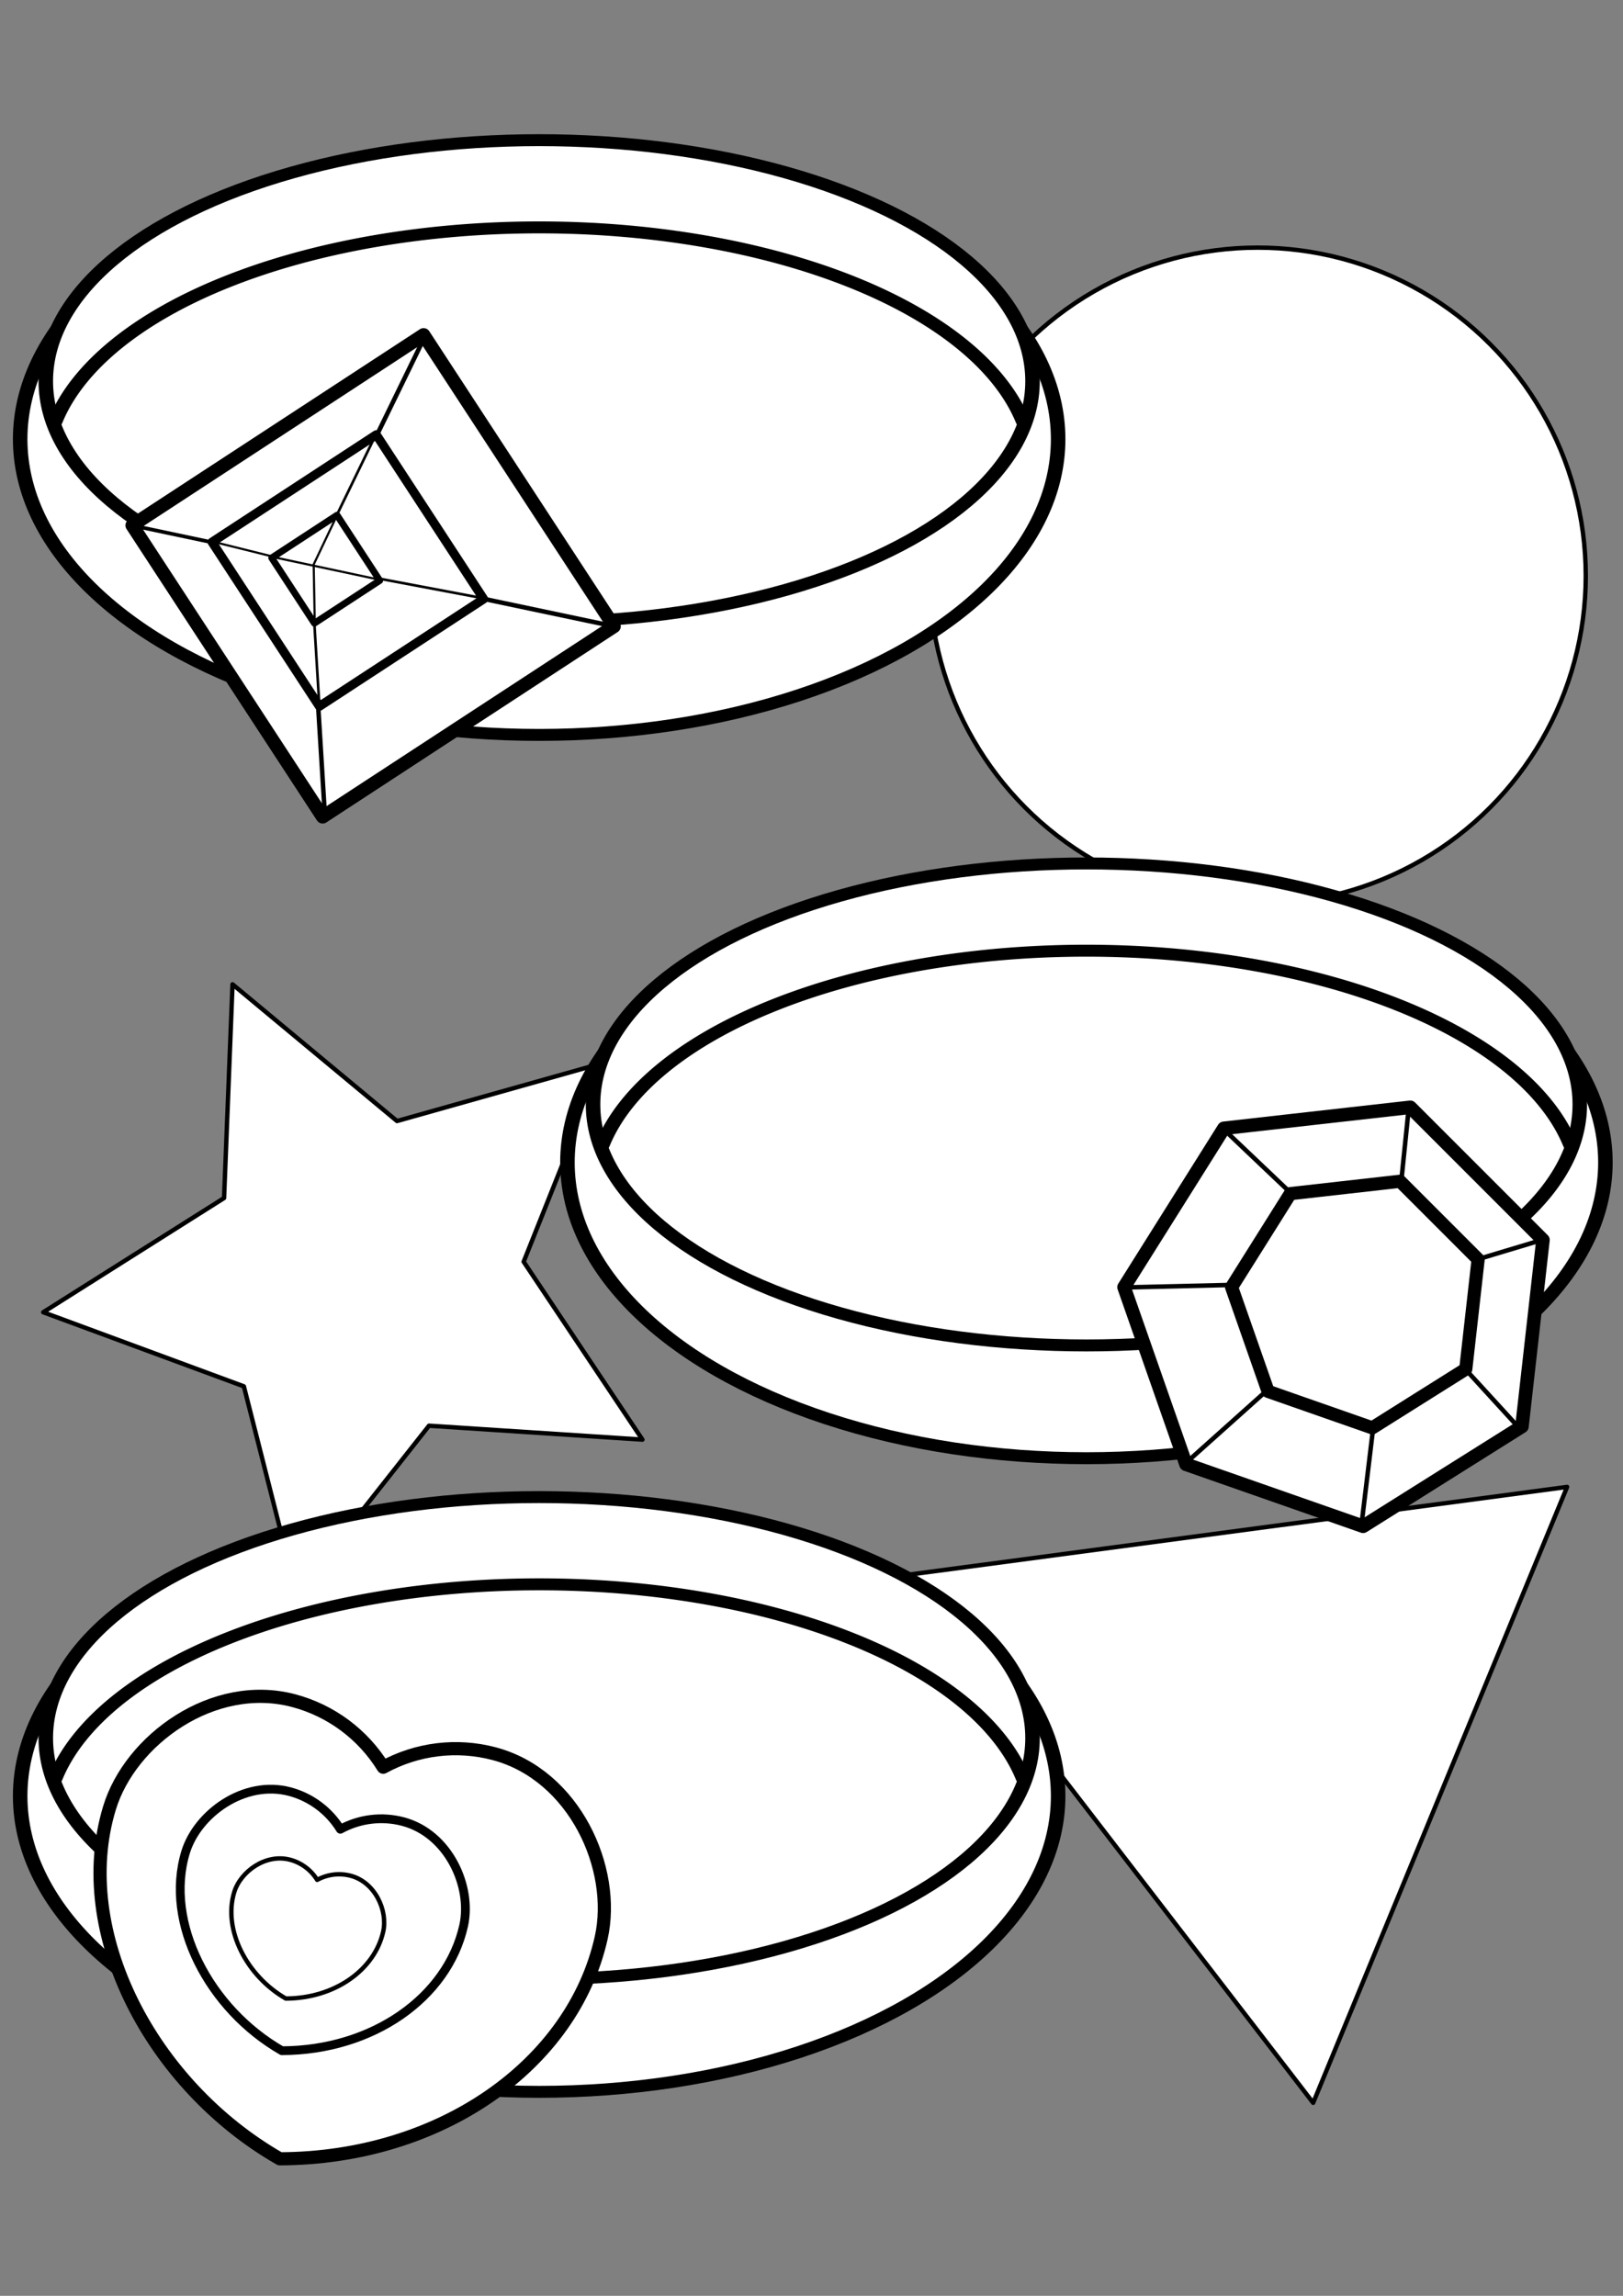 <?xml version="1.0" encoding="UTF-8" standalone="no"?>
<!-- Created with Inkscape (http://www.inkscape.org/) -->

<svg
   xmlns:dc="http://purl.org/dc/elements/1.1/"
   xmlns:cc="http://creativecommons.org/ns#"
   xmlns:rdf="http://www.w3.org/1999/02/22-rdf-syntax-ns#"
   xmlns:svg="http://www.w3.org/2000/svg"
   xmlns="http://www.w3.org/2000/svg"
   xmlns:sodipodi="http://sodipodi.sourceforge.net/DTD/sodipodi-0.dtd"
   xmlns:inkscape="http://www.inkscape.org/namespaces/inkscape"
   width="210mm"
   height="297mm"
   viewBox="0 0 210 297"
   id="svg2"
   version="1.1"
   inkscape:version="0.92.3 (2405546, 2018-03-11)"
   sodipodi:docname="yubiwa.svg">
  <rect x="0" y="0" width="210" height="297" fill="#808080" stroke="none"/>
  <defs
     id="defs4">
    <inkscape:path-effect
       effect="spiro"
       id="path-effect5078"
       is_visible="true" />
    <inkscape:path-effect
       effect="spiro"
       id="path-effect4991"
       is_visible="true" />
    <inkscape:path-effect
       effect="spiro"
       id="path-effect4969"
       is_visible="true" />
    <inkscape:path-effect
       effect="spiro"
       id="path-effect4577"
       is_visible="true" />
    <inkscape:path-effect
       effect="spiro"
       id="path-effect4573"
       is_visible="true" />
    <inkscape:path-effect
       effect="spiro"
       id="path-effect4569"
       is_visible="true" />
    <inkscape:path-effect
       effect="spiro"
       id="path-effect4565"
       is_visible="true" />
    <inkscape:path-effect
       effect="spiro"
       id="path-effect4561"
       is_visible="true" />
    <inkscape:path-effect
       effect="spiro"
       id="path-effect4557"
       is_visible="true" />
    <inkscape:path-effect
       effect="spiro"
       id="path-effect4553"
       is_visible="true" />
    <inkscape:path-effect
       effect="spiro"
       id="path-effect4353"
       is_visible="true" />
    <inkscape:path-effect
       effect="spiro"
       id="path-effect4251"
       is_visible="true" />
    <inkscape:path-effect
       effect="spiro"
       id="path-effect4247"
       is_visible="true" />
    <inkscape:path-effect
       effect="spiro"
       id="path-effect4225"
       is_visible="true" />
    <inkscape:path-effect
       effect="spiro"
       id="path-effect4177"
       is_visible="true" />
    <inkscape:path-effect
       effect="spiro"
       id="path-effect4170"
       is_visible="true" />
    <inkscape:path-effect
       effect="spiro"
       id="path-effect4225-5"
       is_visible="true" />
    <inkscape:path-effect
       effect="spiro"
       id="path-effect4247-5"
       is_visible="true" />
    <inkscape:path-effect
       effect="spiro"
       id="path-effect4247-0"
       is_visible="true" />
    <inkscape:path-effect
       effect="spiro"
       id="path-effect4225-5-4"
       is_visible="true" />
    <inkscape:path-effect
       effect="spiro"
       id="path-effect4225-3"
       is_visible="true" />
    <inkscape:path-effect
       effect="spiro"
       id="path-effect4247-5-9"
       is_visible="true" />
    <inkscape:path-effect
       effect="spiro"
       id="path-effect4247-5-9-2"
       is_visible="true" />
    <inkscape:path-effect
       effect="spiro"
       id="path-effect4225-2"
       is_visible="true" />
    <inkscape:path-effect
       effect="spiro"
       id="path-effect4225-5-41"
       is_visible="true" />
    <inkscape:path-effect
       effect="spiro"
       id="path-effect4247-53"
       is_visible="true" />
    <inkscape:path-effect
       effect="spiro"
       id="path-effect4247-5-7"
       is_visible="true" />
    <inkscape:path-effect
       effect="spiro"
       id="path-effect4225-3-1"
       is_visible="true" />
    <inkscape:path-effect
       effect="spiro"
       id="path-effect4225-5-4-1"
       is_visible="true" />
    <inkscape:path-effect
       effect="spiro"
       id="path-effect4247-0-1"
       is_visible="true" />
    <inkscape:path-effect
       effect="spiro"
       id="path-effect4247-5-9-4"
       is_visible="true" />
    <inkscape:path-effect
       effect="spiro"
       id="path-effect4247-5-9-2-0"
       is_visible="true" />
    <inkscape:path-effect
       effect="spiro"
       id="path-effect4353-1"
       is_visible="true" />
    <inkscape:path-effect
       effect="spiro"
       id="path-effect4553-4"
       is_visible="true" />
    <inkscape:path-effect
       effect="spiro"
       id="path-effect4557-1"
       is_visible="true" />
    <inkscape:path-effect
       effect="spiro"
       id="path-effect4561-6"
       is_visible="true" />
    <inkscape:path-effect
       effect="spiro"
       id="path-effect4565-9"
       is_visible="true" />
    <inkscape:path-effect
       effect="spiro"
       id="path-effect4569-7"
       is_visible="true" />
    <inkscape:path-effect
       effect="spiro"
       id="path-effect4573-1"
       is_visible="true" />
    <inkscape:path-effect
       effect="spiro"
       id="path-effect4577-8"
       is_visible="true" />
    <inkscape:path-effect
       effect="spiro"
       id="path-effect4969-3"
       is_visible="true" />
    <inkscape:path-effect
       effect="spiro"
       id="path-effect5078-8"
       is_visible="true" />
    <inkscape:path-effect
       effect="spiro"
       id="path-effect5078-3"
       is_visible="true" />
    <inkscape:path-effect
       effect="spiro"
       id="path-effect5078-84"
       is_visible="true" />
    <inkscape:path-effect
       effect="spiro"
       id="path-effect5078-2"
       is_visible="true" />
    <inkscape:path-effect
       effect="spiro"
       id="path-effect5078-84-7"
       is_visible="true" />
    <inkscape:path-effect
       effect="spiro"
       id="path-effect5078-3-9"
       is_visible="true" />
    <inkscape:path-effect
       effect="spiro"
       id="path-effect4225-55"
       is_visible="true" />
    <inkscape:path-effect
       effect="spiro"
       id="path-effect4225-5-6"
       is_visible="true" />
    <inkscape:path-effect
       effect="spiro"
       id="path-effect4247-2"
       is_visible="true" />
    <inkscape:path-effect
       effect="spiro"
       id="path-effect4247-5-77"
       is_visible="true" />
    <inkscape:path-effect
       effect="spiro"
       id="path-effect4225-3-3"
       is_visible="true" />
    <inkscape:path-effect
       effect="spiro"
       id="path-effect4225-5-4-3"
       is_visible="true" />
    <inkscape:path-effect
       effect="spiro"
       id="path-effect4247-0-8"
       is_visible="true" />
    <inkscape:path-effect
       effect="spiro"
       id="path-effect4247-5-9-1"
       is_visible="true" />
    <inkscape:path-effect
       effect="spiro"
       id="path-effect4247-5-9-2-6"
       is_visible="true" />
    <inkscape:path-effect
       effect="spiro"
       id="path-effect4353-6"
       is_visible="true" />
    <inkscape:path-effect
       effect="spiro"
       id="path-effect4553-0"
       is_visible="true" />
    <inkscape:path-effect
       effect="spiro"
       id="path-effect4557-16"
       is_visible="true" />
    <inkscape:path-effect
       effect="spiro"
       id="path-effect4561-69"
       is_visible="true" />
    <inkscape:path-effect
       effect="spiro"
       id="path-effect4565-8"
       is_visible="true" />
    <inkscape:path-effect
       effect="spiro"
       id="path-effect4569-74"
       is_visible="true" />
    <inkscape:path-effect
       effect="spiro"
       id="path-effect4573-7"
       is_visible="true" />
    <inkscape:path-effect
       effect="spiro"
       id="path-effect4577-2"
       is_visible="true" />
    <inkscape:path-effect
       effect="spiro"
       id="path-effect4225-32"
       is_visible="true" />
    <inkscape:path-effect
       effect="spiro"
       id="path-effect4225-5-5"
       is_visible="true" />
    <inkscape:path-effect
       effect="spiro"
       id="path-effect4247-3"
       is_visible="true" />
    <inkscape:path-effect
       effect="spiro"
       id="path-effect4247-5-5"
       is_visible="true" />
    <inkscape:path-effect
       effect="spiro"
       id="path-effect4225-3-6"
       is_visible="true" />
    <inkscape:path-effect
       effect="spiro"
       id="path-effect4225-5-4-5"
       is_visible="true" />
    <inkscape:path-effect
       effect="spiro"
       id="path-effect4247-0-3"
       is_visible="true" />
    <inkscape:path-effect
       effect="spiro"
       id="path-effect4247-5-9-6"
       is_visible="true" />
    <inkscape:path-effect
       effect="spiro"
       id="path-effect4247-5-9-2-9"
       is_visible="true" />
    <inkscape:path-effect
       effect="spiro"
       id="path-effect4353-4"
       is_visible="true" />
    <inkscape:path-effect
       effect="spiro"
       id="path-effect4553-1"
       is_visible="true" />
    <inkscape:path-effect
       effect="spiro"
       id="path-effect4557-4"
       is_visible="true" />
    <inkscape:path-effect
       effect="spiro"
       id="path-effect4561-5"
       is_visible="true" />
    <inkscape:path-effect
       effect="spiro"
       id="path-effect4565-5"
       is_visible="true" />
    <inkscape:path-effect
       effect="spiro"
       id="path-effect4569-73"
       is_visible="true" />
    <inkscape:path-effect
       effect="spiro"
       id="path-effect4573-8"
       is_visible="true" />
    <inkscape:path-effect
       effect="spiro"
       id="path-effect4577-9"
       is_visible="true" />
    <inkscape:path-effect
       effect="spiro"
       id="path-effect4225-55-6"
       is_visible="true" />
    <inkscape:path-effect
       effect="spiro"
       id="path-effect4225-5-6-8"
       is_visible="true" />
    <inkscape:path-effect
       effect="spiro"
       id="path-effect4247-2-2"
       is_visible="true" />
    <inkscape:path-effect
       effect="spiro"
       id="path-effect4247-5-77-2"
       is_visible="true" />
    <inkscape:path-effect
       effect="spiro"
       id="path-effect4225-3-3-1"
       is_visible="true" />
    <inkscape:path-effect
       effect="spiro"
       id="path-effect4225-5-4-3-4"
       is_visible="true" />
    <inkscape:path-effect
       effect="spiro"
       id="path-effect4247-0-8-6"
       is_visible="true" />
    <inkscape:path-effect
       effect="spiro"
       id="path-effect4247-5-9-1-6"
       is_visible="true" />
    <inkscape:path-effect
       effect="spiro"
       id="path-effect4247-5-9-2-6-3"
       is_visible="true" />
    <inkscape:path-effect
       effect="spiro"
       id="path-effect4353-6-7"
       is_visible="true" />
    <inkscape:path-effect
       effect="spiro"
       id="path-effect4553-0-9"
       is_visible="true" />
    <inkscape:path-effect
       effect="spiro"
       id="path-effect4557-16-5"
       is_visible="true" />
    <inkscape:path-effect
       effect="spiro"
       id="path-effect4561-69-8"
       is_visible="true" />
    <inkscape:path-effect
       effect="spiro"
       id="path-effect4565-8-6"
       is_visible="true" />
    <inkscape:path-effect
       effect="spiro"
       id="path-effect4569-74-8"
       is_visible="true" />
    <inkscape:path-effect
       effect="spiro"
       id="path-effect4573-7-4"
       is_visible="true" />
    <inkscape:path-effect
       effect="spiro"
       id="path-effect4577-2-4"
       is_visible="true" />
  </defs>
  <sodipodi:namedview
     id="base"
     pagecolor="#ffffff"
     bordercolor="#666666"
     borderopacity="1.0"
     inkscape:pageopacity="0.0"
     inkscape:pageshadow="2"
     inkscape:zoom="0.24748737"
     inkscape:cx="291.67627"
     inkscape:cy="523.37098"
     inkscape:document-units="mm"
     inkscape:current-layer="layer1"
     showgrid="false"
     inkscape:window-width="757"
     inkscape:window-height="718"
     inkscape:window-x="553"
     inkscape:window-y="0"
     inkscape:window-maximized="0" />
  <g
     inkscape:label="レイヤー 1"
     inkscape:groupmode="layer"
     id="layer1">
    <g
       id="g5156"
       transform="matrix(0.568,0,0,0.568,-1.373,-6.859)">
      <path
         transform="rotate(82.411,279.454,409.218)"
         inkscape:transform-center-y="16.699974"
         inkscape:transform-center-x="5.7845519"
         d="m 232.041,322.244 131.408,75.869 -131.408,75.869 z"
         inkscape:randomized="0"
         inkscape:rounded="0"
         inkscape:flatsided="true"
         sodipodi:arg2="-1.0471976"
         sodipodi:arg1="-2.0943951"
         sodipodi:r2="43.802784"
         sodipodi:r1="87.605576"
         sodipodi:cy="398.11237"
         sodipodi:cx="275.84399"
         sodipodi:sides="3"
         id="path5154"
         style="opacity:1;fill:#ffffff;fill-opacity:1;fill-rule:nonzero;stroke:#000000;stroke-width:1;stroke-linecap:round;stroke-linejoin:round;stroke-miterlimit:4;stroke-dasharray:none;stroke-dashoffset:0;stroke-opacity:1"
         sodipodi:type="star" />
      <circle
         r="74.751"
         cy="143.225"
         cx="288.904"
         id="path5150"
         style="opacity:1;fill:#ffffff;fill-opacity:1;fill-rule:nonzero;stroke:#000000;stroke-width:1;stroke-linecap:round;stroke-linejoin:round;stroke-miterlimit:4;stroke-dasharray:none;stroke-dashoffset:0;stroke-opacity:1" />
      <path
         inkscape:transform-center-y="1.2199627"
         inkscape:transform-center-x="2.4330739"
         d="m 148.761,339.961 -48.614,-3.171 -30.173,38.249 -12.007,-47.215 -45.701,-16.876 41.194,-26.009 1.928,-48.679 37.466,31.14 46.893,-13.209 -18.039,45.255 z"
         inkscape:randomized="0"
         inkscape:rounded="0"
         inkscape:flatsided="false"
         sodipodi:arg2="1.1519173"
         sodipodi:arg1="0.52359878"
         sodipodi:r2="36.681347"
         sodipodi:r1="73.362694"
         sodipodi:cy="303.27917"
         sodipodi:cx="85.226578"
         sodipodi:sides="5"
         id="path5148"
         style="opacity:1;fill:#ffffff;fill-opacity:1;fill-rule:nonzero;stroke:#000000;stroke-width:1;stroke-linecap:round;stroke-linejoin:round;stroke-miterlimit:4;stroke-dasharray:none;stroke-dashoffset:0;stroke-opacity:1"
         sodipodi:type="star" />
      <g
         style="stroke-width:3.209;stroke-miterlimit:4;stroke-dasharray:none"
         transform="matrix(1.031,0,0,0.848,-169.334,-192.649)"
         id="g4184">
        <ellipse
           style="opacity:1;fill:#ffffff;fill-opacity:1;fill-rule:nonzero;stroke:#000000;stroke-width:3.209;stroke-linecap:round;stroke-linejoin:round;stroke-miterlimit:4;stroke-dasharray:none;stroke-dashoffset:0;stroke-opacity:1"
           id="path4136-5-7"
           cx="285.714"
           cy="359.362"
           rx="114.67"
           ry="79.445" />
        <ellipse
           style="opacity:1;fill:#ffffff;fill-opacity:1;fill-rule:nonzero;stroke:#000000;stroke-width:3.209;stroke-linecap:round;stroke-linejoin:round;stroke-miterlimit:4;stroke-dasharray:none;stroke-dashoffset:0;stroke-opacity:1"
           id="path4136-5"
           cx="285.714"
           cy="343.791"
           rx="109.011"
           ry="64.726" />
        <path
           inkscape:connector-curvature="0"
           style="opacity:1;fill:none;fill-opacity:1;fill-rule:nonzero;stroke:#000000;stroke-width:3.209;stroke-linecap:round;stroke-linejoin:round;stroke-miterlimit:4;stroke-dasharray:none;stroke-dashoffset:0;stroke-opacity:1"
           d="m 178.827,354.503 a 109.011,64.726 0 0 1 106.887,-52.009 109.011,64.726 0 0 1 106.883,51.998"
           id="path4180" />
      </g>
      <g
         transform="matrix(1.007,0.211,-0.211,1.007,-92.976,-300.268)"
         id="g4355">
        <path
           sodipodi:type="star"
           style="opacity:1;fill:#ffffff;fill-opacity:1;fill-rule:nonzero;stroke:#000000;stroke-width:3;stroke-linecap:round;stroke-linejoin:round;stroke-miterlimit:4;stroke-dasharray:none;stroke-dashoffset:0;stroke-opacity:1"
           id="path4191-7"
           sodipodi:sides="4"
           sodipodi:cx="260"
           sodipodi:cy="385.93365"
           sodipodi:r1="54.493164"
           sodipodi:r2="38.532486"
           sodipodi:arg1="0"
           sodipodi:arg2="0.78539816"
           inkscape:flatsided="true"
           inkscape:rounded="0"
           inkscape:randomized="0"
           d="M 314.493,385.934 260,440.427 205.507,385.934 260,331.44 Z" />
        <path
           sodipodi:type="star"
           style="opacity:1;fill:#ffffff;fill-opacity:1;fill-rule:nonzero;stroke:#000000;stroke-width:2;stroke-linecap:round;stroke-linejoin:round;stroke-miterlimit:4;stroke-dasharray:none;stroke-dashoffset:0;stroke-opacity:1"
           id="path4191"
           sodipodi:sides="4"
           sodipodi:cx="254.28571"
           sodipodi:cy="385.93362"
           sodipodi:r1="30.714287"
           sodipodi:r2="21.718281"
           sodipodi:arg1="0"
           sodipodi:arg2="0.78539816"
           inkscape:flatsided="true"
           inkscape:rounded="0"
           inkscape:randomized="0"
           d="m 285,385.934 -30.714,30.714 -30.714,-30.714 30.714,-30.714 z" />
        <path
           sodipodi:type="star"
           style="opacity:1;fill:#ffffff;fill-opacity:1;fill-rule:nonzero;stroke:#000000;stroke-width:1.5;stroke-linecap:round;stroke-linejoin:round;stroke-miterlimit:4;stroke-dasharray:none;stroke-dashoffset:0;stroke-opacity:1"
           id="path4191-0"
           sodipodi:sides="4"
           sodipodi:cx="249.42856"
           sodipodi:cy="386.64792"
           sodipodi:r1="12.219605"
           sodipodi:r2="8.6405659"
           sodipodi:arg1="0"
           sodipodi:arg2="0.78539816"
           inkscape:flatsided="true"
           inkscape:rounded="0"
           inkscape:randomized="0"
           d="m 261.648,386.648 -12.22,12.22 -12.22,-12.22 12.22,-12.22 z" />
        <path
           style="fill:none;fill-rule:evenodd;stroke:#000000;stroke-width:1px;stroke-linecap:butt;stroke-linejoin:miter;stroke-opacity:1"
           d="m 260.229,332.227 -5.862,23.279"
           id="path4223"
           inkscape:path-effect="#path-effect4225"
           inkscape:original-d="m 260.22925,332.22689 -5.86227,23.27915"
           inkscape:connector-curvature="0"
           sodipodi:nodetypes="cc" />
        <path
           style="fill:none;fill-rule:evenodd;stroke:#000000;stroke-width:1px;stroke-linecap:butt;stroke-linejoin:miter;stroke-opacity:1"
           d="m 253.96,416.48 6.387,23.274"
           id="path4223-4"
           inkscape:path-effect="#path-effect4225-5"
           inkscape:original-d="m 253.96012,416.48048 6.38689,23.27379"
           inkscape:connector-curvature="0" />
        <path
           style="fill:none;fill-rule:evenodd;stroke:#000000;stroke-width:1px;stroke-linecap:butt;stroke-linejoin:miter;stroke-opacity:1"
           d="m 284.861,385.897 28.289,0.034"
           id="path4245"
           inkscape:path-effect="#path-effect4247"
           inkscape:original-d="m 284.86078,385.89701 28.28875,0.0341"
           inkscape:connector-curvature="0" />
        <path
           style="fill:none;fill-rule:evenodd;stroke:#000000;stroke-width:0.821px;stroke-linecap:butt;stroke-linejoin:miter;stroke-opacity:1"
           d="m 205.826,385.956 18.94,0.034"
           id="path4245-0"
           inkscape:path-effect="#path-effect4247-5"
           inkscape:original-d="m 205.82588,385.95608 18.93998,0.0343"
           inkscape:connector-curvature="0" />
        <g
           id="g4327"
           transform="matrix(1.327,0,0,1.327,-47.119,-80.239)">
          <path
             inkscape:connector-curvature="0"
             inkscape:original-d="m 226.94744,328.57057 -3.53259,14.12835"
             inkscape:path-effect="#path-effect4225-3"
             id="path4223-7"
             d="m 226.947,328.571 -3.533,14.128"
             style="fill:none;fill-rule:evenodd;stroke:#000000;stroke-width:0.435px;stroke-linecap:butt;stroke-linejoin:miter;stroke-opacity:1"
             sodipodi:nodetypes="cc" />
          <path
             inkscape:connector-curvature="0"
             inkscape:original-d="m 223.37681,360.73344 3.7218,13.61095"
             inkscape:path-effect="#path-effect4225-5-4"
             id="path4223-4-6"
             d="m 223.377,360.733 3.722,13.611"
             style="fill:none;fill-rule:evenodd;stroke:#000000;stroke-width:0.435px;stroke-linecap:butt;stroke-linejoin:miter;stroke-opacity:1"
             sodipodi:nodetypes="cc" />
          <path
             inkscape:connector-curvature="0"
             inkscape:original-d="m 232.34157,351.55129 18.21151,-0.36573"
             inkscape:path-effect="#path-effect4247-0"
             id="path4245-8"
             d="m 232.342,351.551 18.212,-0.366"
             style="fill:none;fill-rule:evenodd;stroke:#000000;stroke-width:0.435px;stroke-linecap:butt;stroke-linejoin:miter;stroke-opacity:1"
             sodipodi:nodetypes="cc" />
          <path
             inkscape:connector-curvature="0"
             inkscape:original-d="m 203.83783,351.19647 10.6809,0.39543"
             inkscape:path-effect="#path-effect4247-5-9"
             id="path4245-0-7"
             d="m 203.838,351.196 10.681,0.395"
             style="fill:none;fill-rule:evenodd;stroke:#000000;stroke-width:0.357px;stroke-linecap:butt;stroke-linejoin:miter;stroke-opacity:1"
             sodipodi:nodetypes="cc" />
        </g>
        <path
           inkscape:connector-curvature="0"
           inkscape:original-d="m 236.98967,386.40924 c 4.72563,0.17495 63.25068,-0.46693 24.26617,0.0784"
           inkscape:path-effect="#path-effect4247-5-9-2"
           id="path4245-0-7-9"
           d="m 236.99,386.409 24.266,0.078"
           style="fill:none;fill-rule:evenodd;stroke:#000000;stroke-width:0.474px;stroke-linecap:butt;stroke-linejoin:miter;stroke-opacity:1"
           sodipodi:nodetypes="cc" />
        <path
           style="fill:none;fill-rule:evenodd;stroke:#000000;stroke-width:0.474;stroke-linecap:butt;stroke-linejoin:miter;stroke-miterlimit:4;stroke-dasharray:none;stroke-opacity:1"
           d="m 249.255,375.181 -2.652,10.985 2.778,12.122"
           id="path4351"
           inkscape:path-effect="#path-effect4353"
           inkscape:original-d="m 249.25514,375.18119 -2.65165,10.98541 2.77792,12.12183"
           inkscape:connector-curvature="0" />
      </g>
      <g
         style="stroke-width:3.209;stroke-miterlimit:4;stroke-dasharray:none"
         transform="matrix(1.031,0,0,0.848,-169.334,116.4)"
         id="g4184-4">
        <ellipse
           style="opacity:1;fill:#ffffff;fill-opacity:1;fill-rule:nonzero;stroke:#000000;stroke-width:3.209;stroke-linecap:round;stroke-linejoin:round;stroke-miterlimit:4;stroke-dasharray:none;stroke-dashoffset:0;stroke-opacity:1"
           id="path4136-5-7-4"
           cx="285.714"
           cy="359.362"
           rx="114.67"
           ry="79.445" />
        <ellipse
           style="opacity:1;fill:#ffffff;fill-opacity:1;fill-rule:nonzero;stroke:#000000;stroke-width:3.209;stroke-linecap:round;stroke-linejoin:round;stroke-miterlimit:4;stroke-dasharray:none;stroke-dashoffset:0;stroke-opacity:1"
           id="path4136-5-1"
           cx="285.714"
           cy="343.791"
           rx="109.011"
           ry="64.726" />
        <path
           inkscape:connector-curvature="0"
           style="opacity:1;fill:none;fill-opacity:1;fill-rule:nonzero;stroke:#000000;stroke-width:3.209;stroke-linecap:round;stroke-linejoin:round;stroke-miterlimit:4;stroke-dasharray:none;stroke-dashoffset:0;stroke-opacity:1"
           d="m 178.827,354.503 a 109.011,64.726 0 0 1 106.887,-52.009 109.011,64.726 0 0 1 106.883,51.998"
           id="path4180-3" />
      </g>
      <path
         sodipodi:nodetypes="cacaccc"
         inkscape:connector-curvature="0"
         id="path4428-3"
         d="m 69.331,399.413 c -18.327,-4.848 -37.24,8.929 -41.962,24.406 -8.643,28.329 9.512,63.16 38.79,79.939 36.639,-0.117 66.718,-21.424 73.207,-50.314 3.546,-15.788 -6.079,-37.113 -24.406,-41.961 -8.5,-2.242 -17.536,-1.137 -25.245,3.086 -4.607,-7.472 -11.901,-12.896 -20.384,-15.155 z"
         style="opacity:1;fill:#ffffff;fill-opacity:1;fill-rule:nonzero;stroke:#000000;stroke-width:3;stroke-linecap:round;stroke-linejoin:round;stroke-miterlimit:4;stroke-dasharray:none;stroke-dashoffset:0;stroke-opacity:1" />
      <path
         sodipodi:nodetypes="cacaccc"
         inkscape:connector-curvature="0"
         id="path4428-3-6"
         d="m 68.423,420.129 c -10.364,-2.742 -21.061,5.049 -23.731,13.802 -4.888,16.021 5.379,35.719 21.937,45.208 20.72,-0.066 37.731,-12.116 41.401,-28.454 2.005,-8.928 -3.438,-20.989 -13.802,-23.73 -4.807,-1.268 -9.917,-0.643 -14.277,1.745 -2.605,-4.226 -6.73,-7.293 -11.528,-8.571 z"
         style="opacity:1;fill:#ffffff;fill-opacity:1;fill-rule:nonzero;stroke:#000000;stroke-width:2;stroke-linecap:round;stroke-linejoin:round;stroke-miterlimit:4;stroke-dasharray:none;stroke-dashoffset:0;stroke-opacity:1" />
      <path
         sodipodi:nodetypes="cacaccc"
         inkscape:connector-curvature="0"
         id="path4428-3-6-5"
         d="m 68.489,435.641 c -5.553,-1.469 -11.285,2.706 -12.715,7.395 -2.619,8.584 2.882,19.139 11.754,24.223 11.102,-0.036 20.217,-6.492 22.183,-15.246 1.074,-4.784 -1.842,-11.246 -7.395,-12.715 -2.576,-0.679 -5.314,-0.345 -7.65,0.935 -1.396,-2.264 -3.606,-3.908 -6.177,-4.592 z"
         style="opacity:1;fill:#ffffff;fill-opacity:1;fill-rule:nonzero;stroke:#000000;stroke-width:1;stroke-linecap:round;stroke-linejoin:round;stroke-miterlimit:4;stroke-dasharray:none;stroke-dashoffset:0;stroke-opacity:1" />
      <g
         style="stroke-width:3.209;stroke-miterlimit:4;stroke-dasharray:none"
         transform="matrix(-1.031,0,0,0.848,544.475,-27.915)"
         id="g4184-4-2">
        <ellipse
           style="opacity:1;fill:#ffffff;fill-opacity:1;fill-rule:nonzero;stroke:#000000;stroke-width:3.209;stroke-linecap:round;stroke-linejoin:round;stroke-miterlimit:4;stroke-dasharray:none;stroke-dashoffset:0;stroke-opacity:1"
           id="path4136-5-7-4-2"
           cx="285.714"
           cy="359.362"
           rx="114.67"
           ry="79.445" />
        <ellipse
           style="opacity:1;fill:#ffffff;fill-opacity:1;fill-rule:nonzero;stroke:#000000;stroke-width:3.209;stroke-linecap:round;stroke-linejoin:round;stroke-miterlimit:4;stroke-dasharray:none;stroke-dashoffset:0;stroke-opacity:1"
           id="path4136-5-1-4"
           cx="285.714"
           cy="343.791"
           rx="109.011"
           ry="64.726" />
        <path
           inkscape:connector-curvature="0"
           style="opacity:1;fill:none;fill-opacity:1;fill-rule:nonzero;stroke:#000000;stroke-width:3.209;stroke-linecap:round;stroke-linejoin:round;stroke-miterlimit:4;stroke-dasharray:none;stroke-dashoffset:0;stroke-opacity:1"
           d="m 178.827,354.503 a 109.011,64.726 0 0 1 106.887,-52.009 109.011,64.726 0 0 1 106.883,51.998"
           id="path4180-3-0" />
      </g>
      <g
         transform="matrix(-1.029,0,0,1.029,630.684,-227.454)"
         id="g4579">
        <path
           sodipodi:type="star"
           style="opacity:1;fill:#ffffff;fill-opacity:1;fill-rule:nonzero;stroke:#000000;stroke-width:3;stroke-linecap:round;stroke-linejoin:round;stroke-miterlimit:4;stroke-dasharray:none;stroke-dashoffset:0;stroke-opacity:1"
           id="path4519"
           sodipodi:sides="7"
           sodipodi:cx="314.15744"
           sodipodi:cy="523.0423"
           sodipodi:r1="47.862473"
           sodipodi:r2="43.122597"
           sodipodi:arg1="0.78539816"
           sodipodi:arg2="1.2341971"
           inkscape:flatsided="true"
           inkscape:rounded="0"
           inkscape:randomized="0"
           d="m 348.001,556.886 -39.203,13.718 -35.167,-22.097 -4.65,-41.272 29.369,-29.369 41.272,4.65 22.097,35.167 z"
           inkscape:transform-center-x="-1.1924667"
           inkscape:transform-center-y="1.1924667" />
        <path
           sodipodi:type="star"
           style="opacity:1;fill:#ffffff;fill-opacity:1;fill-rule:nonzero;stroke:#000000;stroke-width:2.915;stroke-linecap:round;stroke-linejoin:round;stroke-miterlimit:4;stroke-dasharray:none;stroke-dashoffset:0;stroke-opacity:1"
           id="path4519-3"
           sodipodi:sides="7"
           sodipodi:cx="309.92017"
           sodipodi:cy="520.82532"
           sodipodi:r1="28.167204"
           sodipodi:r2="25.377771"
           sodipodi:arg1="0.78539816"
           sodipodi:arg2="1.2341971"
           inkscape:flatsided="true"
           inkscape:rounded="0"
           inkscape:randomized="0"
           d="m 329.837,540.743 -23.071,8.073 -20.696,-13.004 -2.737,-24.289 17.284,-17.284 24.289,2.737 13.004,20.696 z"
           inkscape:transform-center-x="-0.70177446"
           inkscape:transform-center-y="0.70177442" />
        <path
           style="fill:none;fill-rule:evenodd;stroke:#000000;stroke-width:1px;stroke-linecap:butt;stroke-linejoin:miter;stroke-opacity:1"
           d="m 298.75,478.612 1.607,15.714"
           id="path4551"
           inkscape:path-effect="#path-effect4553"
           inkscape:original-d="m 298.75,478.6122 1.60714,15.71429"
           inkscape:connector-curvature="0" />
        <path
           style="fill:none;fill-rule:evenodd;stroke:#000000;stroke-width:1px;stroke-linecap:butt;stroke-linejoin:miter;stroke-opacity:1"
           d="m 339.107,483.255 -14.286,13.571"
           id="path4555"
           inkscape:path-effect="#path-effect4557"
           inkscape:original-d="m 339.10714,483.25506 -14.28571,13.57143"
           inkscape:connector-curvature="0" />
        <path
           style="fill:none;fill-rule:evenodd;stroke:#000000;stroke-width:1px;stroke-linecap:butt;stroke-linejoin:miter;stroke-opacity:1"
           d="m 337.857,517.184 23.036,0.536"
           id="path4559"
           inkscape:path-effect="#path-effect4561"
           inkscape:original-d="m 337.85714,517.18363 23.03572,0.53572"
           inkscape:connector-curvature="0" />
        <path
           style="fill:none;fill-rule:evenodd;stroke:#000000;stroke-width:1px;stroke-linecap:butt;stroke-linejoin:miter;stroke-opacity:1"
           d="M 330.536,540.934 347.5,556.112"
           id="path4563"
           inkscape:path-effect="#path-effect4565"
           inkscape:original-d="M 330.53571,540.93363 347.5,556.1122"
           inkscape:connector-curvature="0" />
        <path
           style="fill:none;fill-rule:evenodd;stroke:#000000;stroke-width:1px;stroke-linecap:butt;stroke-linejoin:miter;stroke-opacity:1"
           d="m 306.607,549.148 2.5,20.714"
           id="path4567"
           inkscape:path-effect="#path-effect4569"
           inkscape:original-d="m 306.60714,549.14792 2.5,20.71428"
           inkscape:connector-curvature="0" />
        <path
           style="fill:none;fill-rule:evenodd;stroke:#000000;stroke-width:1px;stroke-linecap:butt;stroke-linejoin:miter;stroke-opacity:1"
           d="M 286.071,535.934 274.464,548.612"
           id="path4571"
           inkscape:path-effect="#path-effect4573"
           inkscape:original-d="M 286.07143,535.93363 274.46429,548.6122"
           inkscape:connector-curvature="0" />
        <path
           style="fill:none;fill-rule:evenodd;stroke:#000000;stroke-width:1px;stroke-linecap:butt;stroke-linejoin:miter;stroke-opacity:1"
           d="m 268.563,507.034 14.66,4.407"
           id="path4575"
           inkscape:path-effect="#path-effect4577"
           inkscape:original-d="m 268.56273,507.03381 14.66026,4.40678"
           inkscape:connector-curvature="0" />
      </g>
    </g>
  </g>
</svg>
